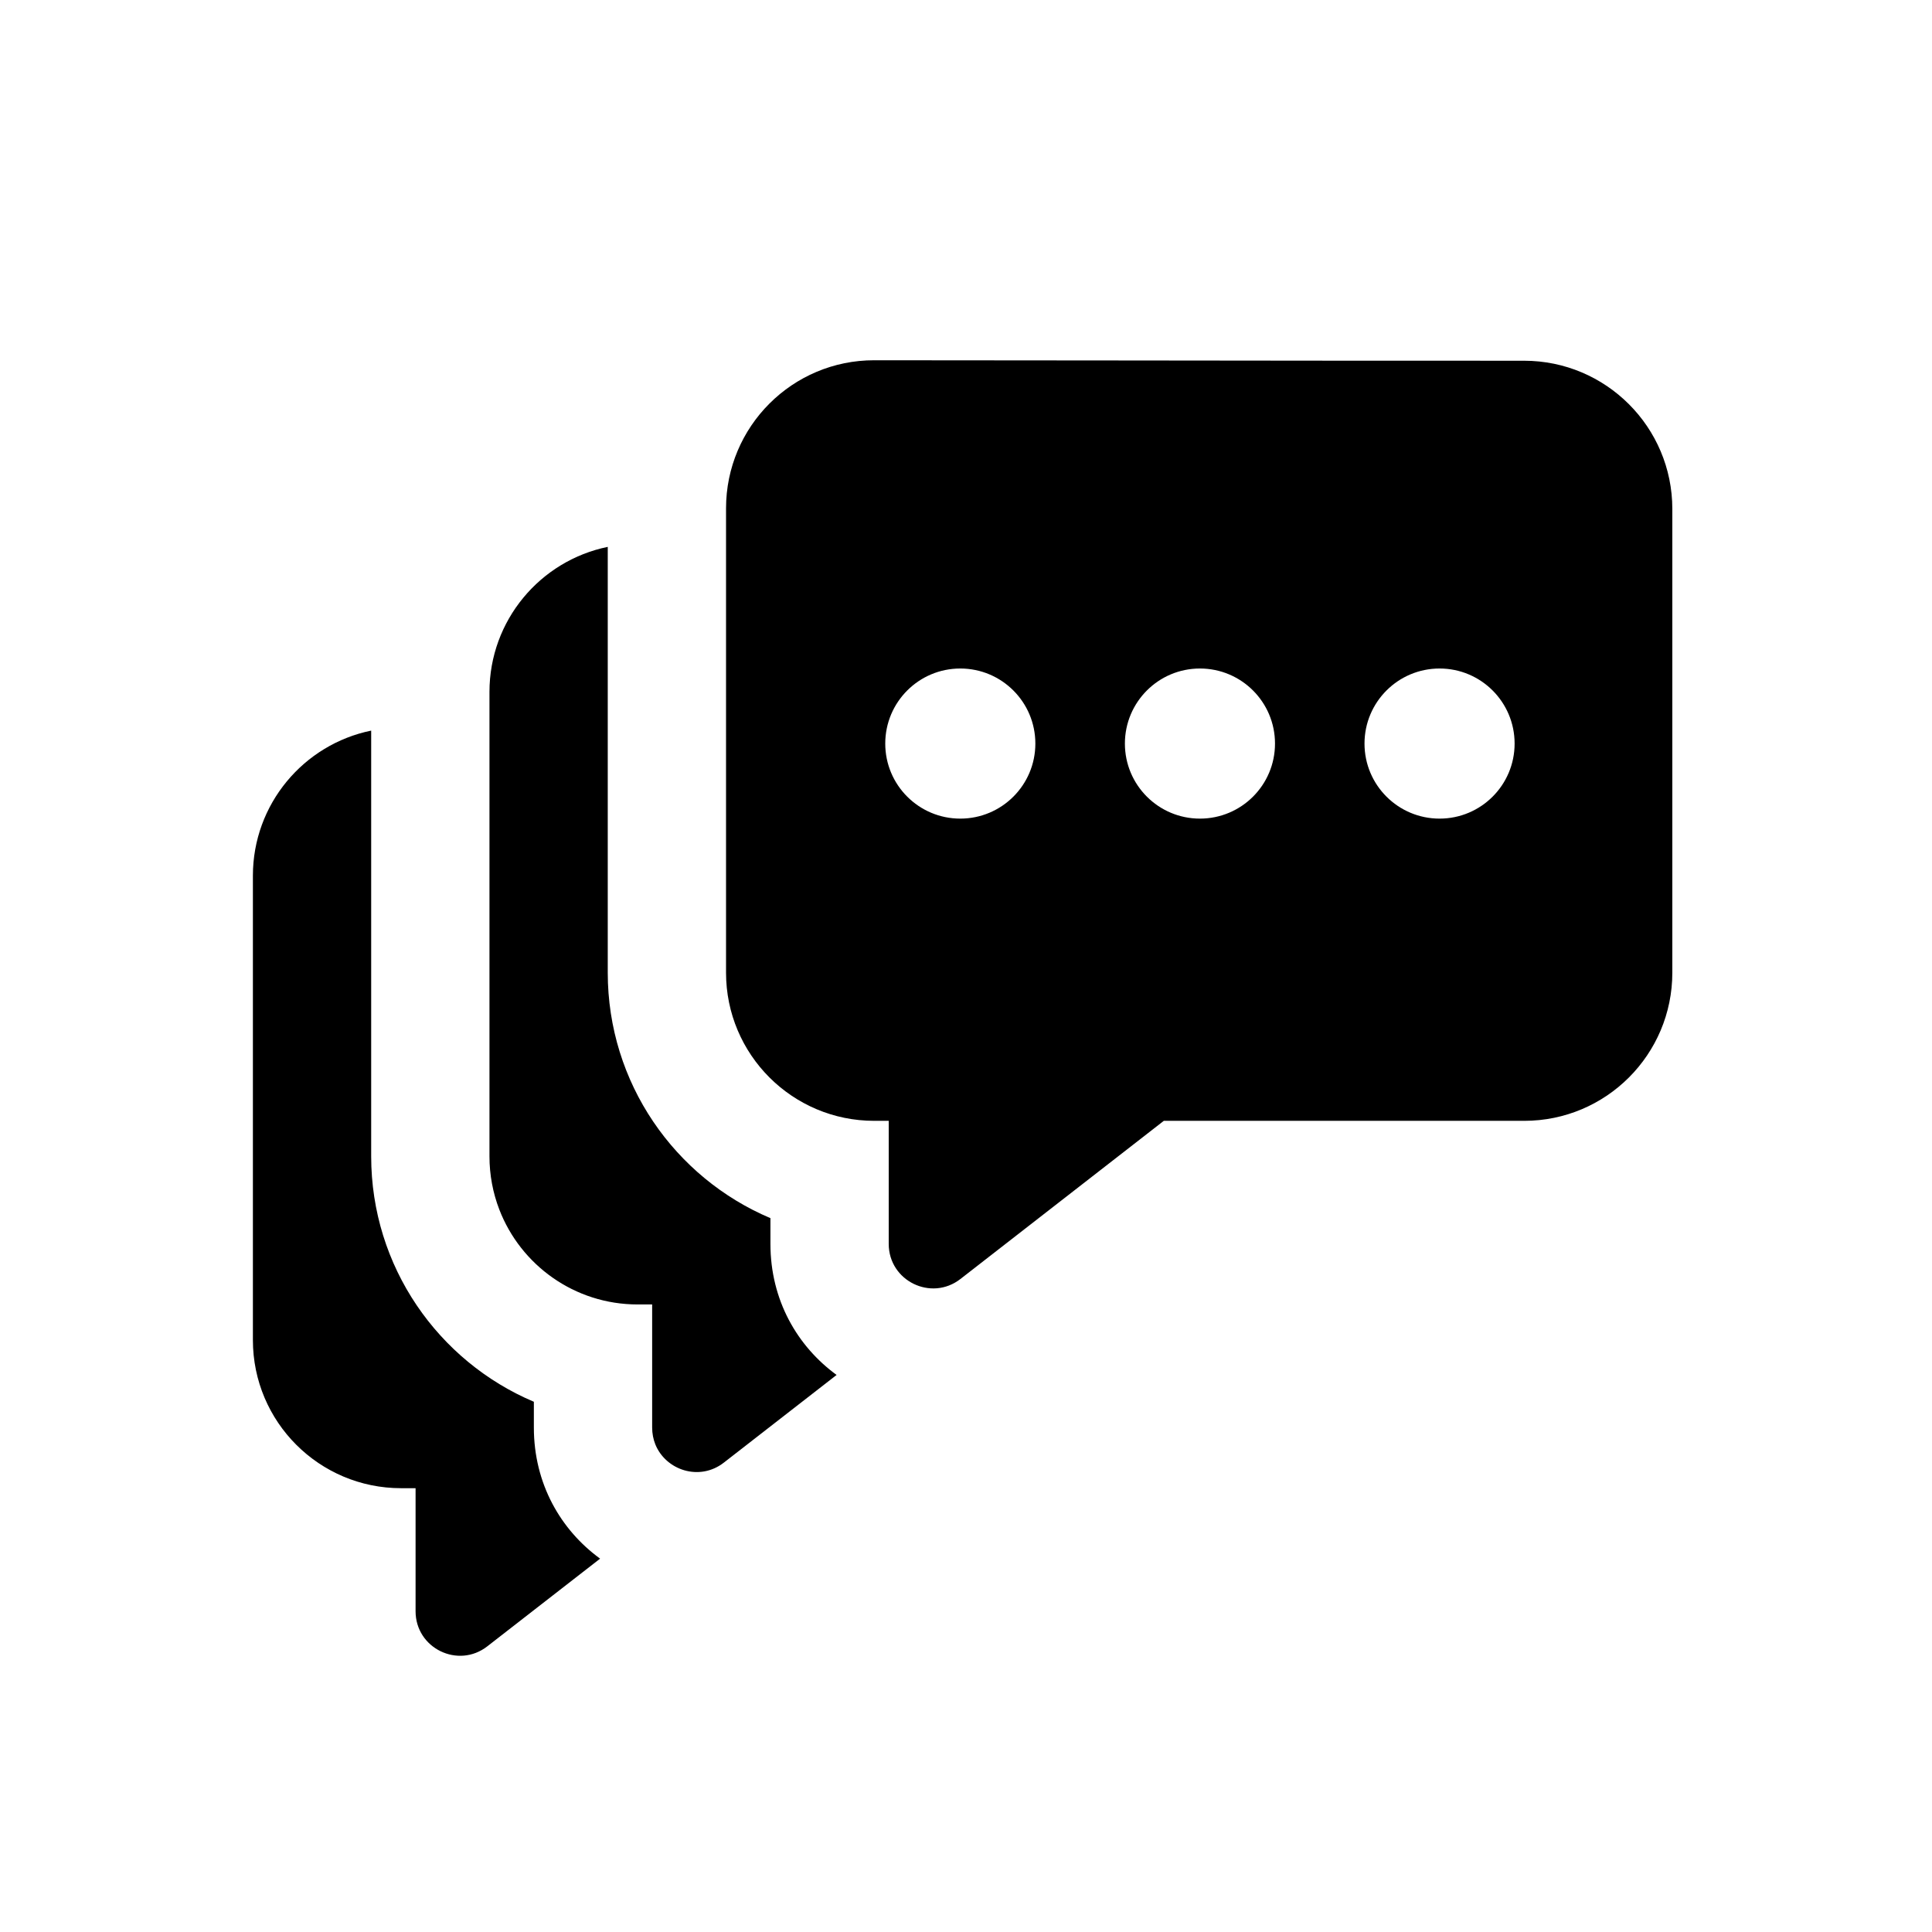 <svg width="49" height="49" viewBox="0 0 49 49" fill="none" xmlns="http://www.w3.org/2000/svg">
<path fill-rule="evenodd" clip-rule="evenodd" d="M42.414 12.909C42.414 10.832 40.729 9.149 38.653 9.149C35.233 9.15 31.758 9.146 28.297 9.142C26.245 9.14 24.199 9.138 22.172 9.137C20.096 9.135 18.414 10.818 18.414 12.893V24.669C18.414 26.745 20.097 28.427 22.172 28.427H22.54V31.548C22.54 32.486 23.618 33.014 24.359 32.438L29.517 28.427H38.658C40.733 28.427 42.414 26.745 42.414 24.669V12.909ZM21.218 34.872C20.224 34.146 19.54 32.977 19.54 31.548V30.895C17.115 29.869 15.414 27.468 15.414 24.669V13.87C13.702 14.22 12.414 15.735 12.414 17.55V29.326C12.414 29.802 12.502 30.256 12.663 30.675C13.205 32.084 14.572 33.084 16.172 33.084H16.54V36.205C16.54 36.359 16.569 36.502 16.62 36.631C16.884 37.287 17.74 37.577 18.359 37.095L21.218 34.872ZM13.54 36.205C13.54 37.635 14.224 38.805 15.22 39.531L12.359 41.755C11.618 42.331 10.54 41.803 10.54 40.865V37.744H10.172C8.097 37.744 6.414 36.062 6.414 33.986V22.21C6.414 20.395 7.702 18.88 9.414 18.53V29.326C9.414 32.125 11.115 34.526 13.54 35.552V36.205ZM26.259 18.859C26.259 19.91 25.407 20.762 24.355 20.762C23.304 20.762 22.452 19.91 22.452 18.859C22.452 17.807 23.304 16.955 24.355 16.955C25.407 16.955 26.259 17.807 26.259 18.859ZM32.337 18.859C32.337 19.91 31.485 20.762 30.433 20.762C29.382 20.762 28.53 19.91 28.53 18.859C28.53 17.807 29.382 16.955 30.433 16.955C31.485 16.955 32.337 17.807 32.337 18.859ZM36.511 20.762C37.562 20.762 38.414 19.91 38.414 18.859C38.414 17.807 37.562 16.955 36.511 16.955C35.459 16.955 34.607 17.807 34.607 18.859C34.607 19.91 35.459 20.762 36.511 20.762Z" fill="black"/>
</svg>
